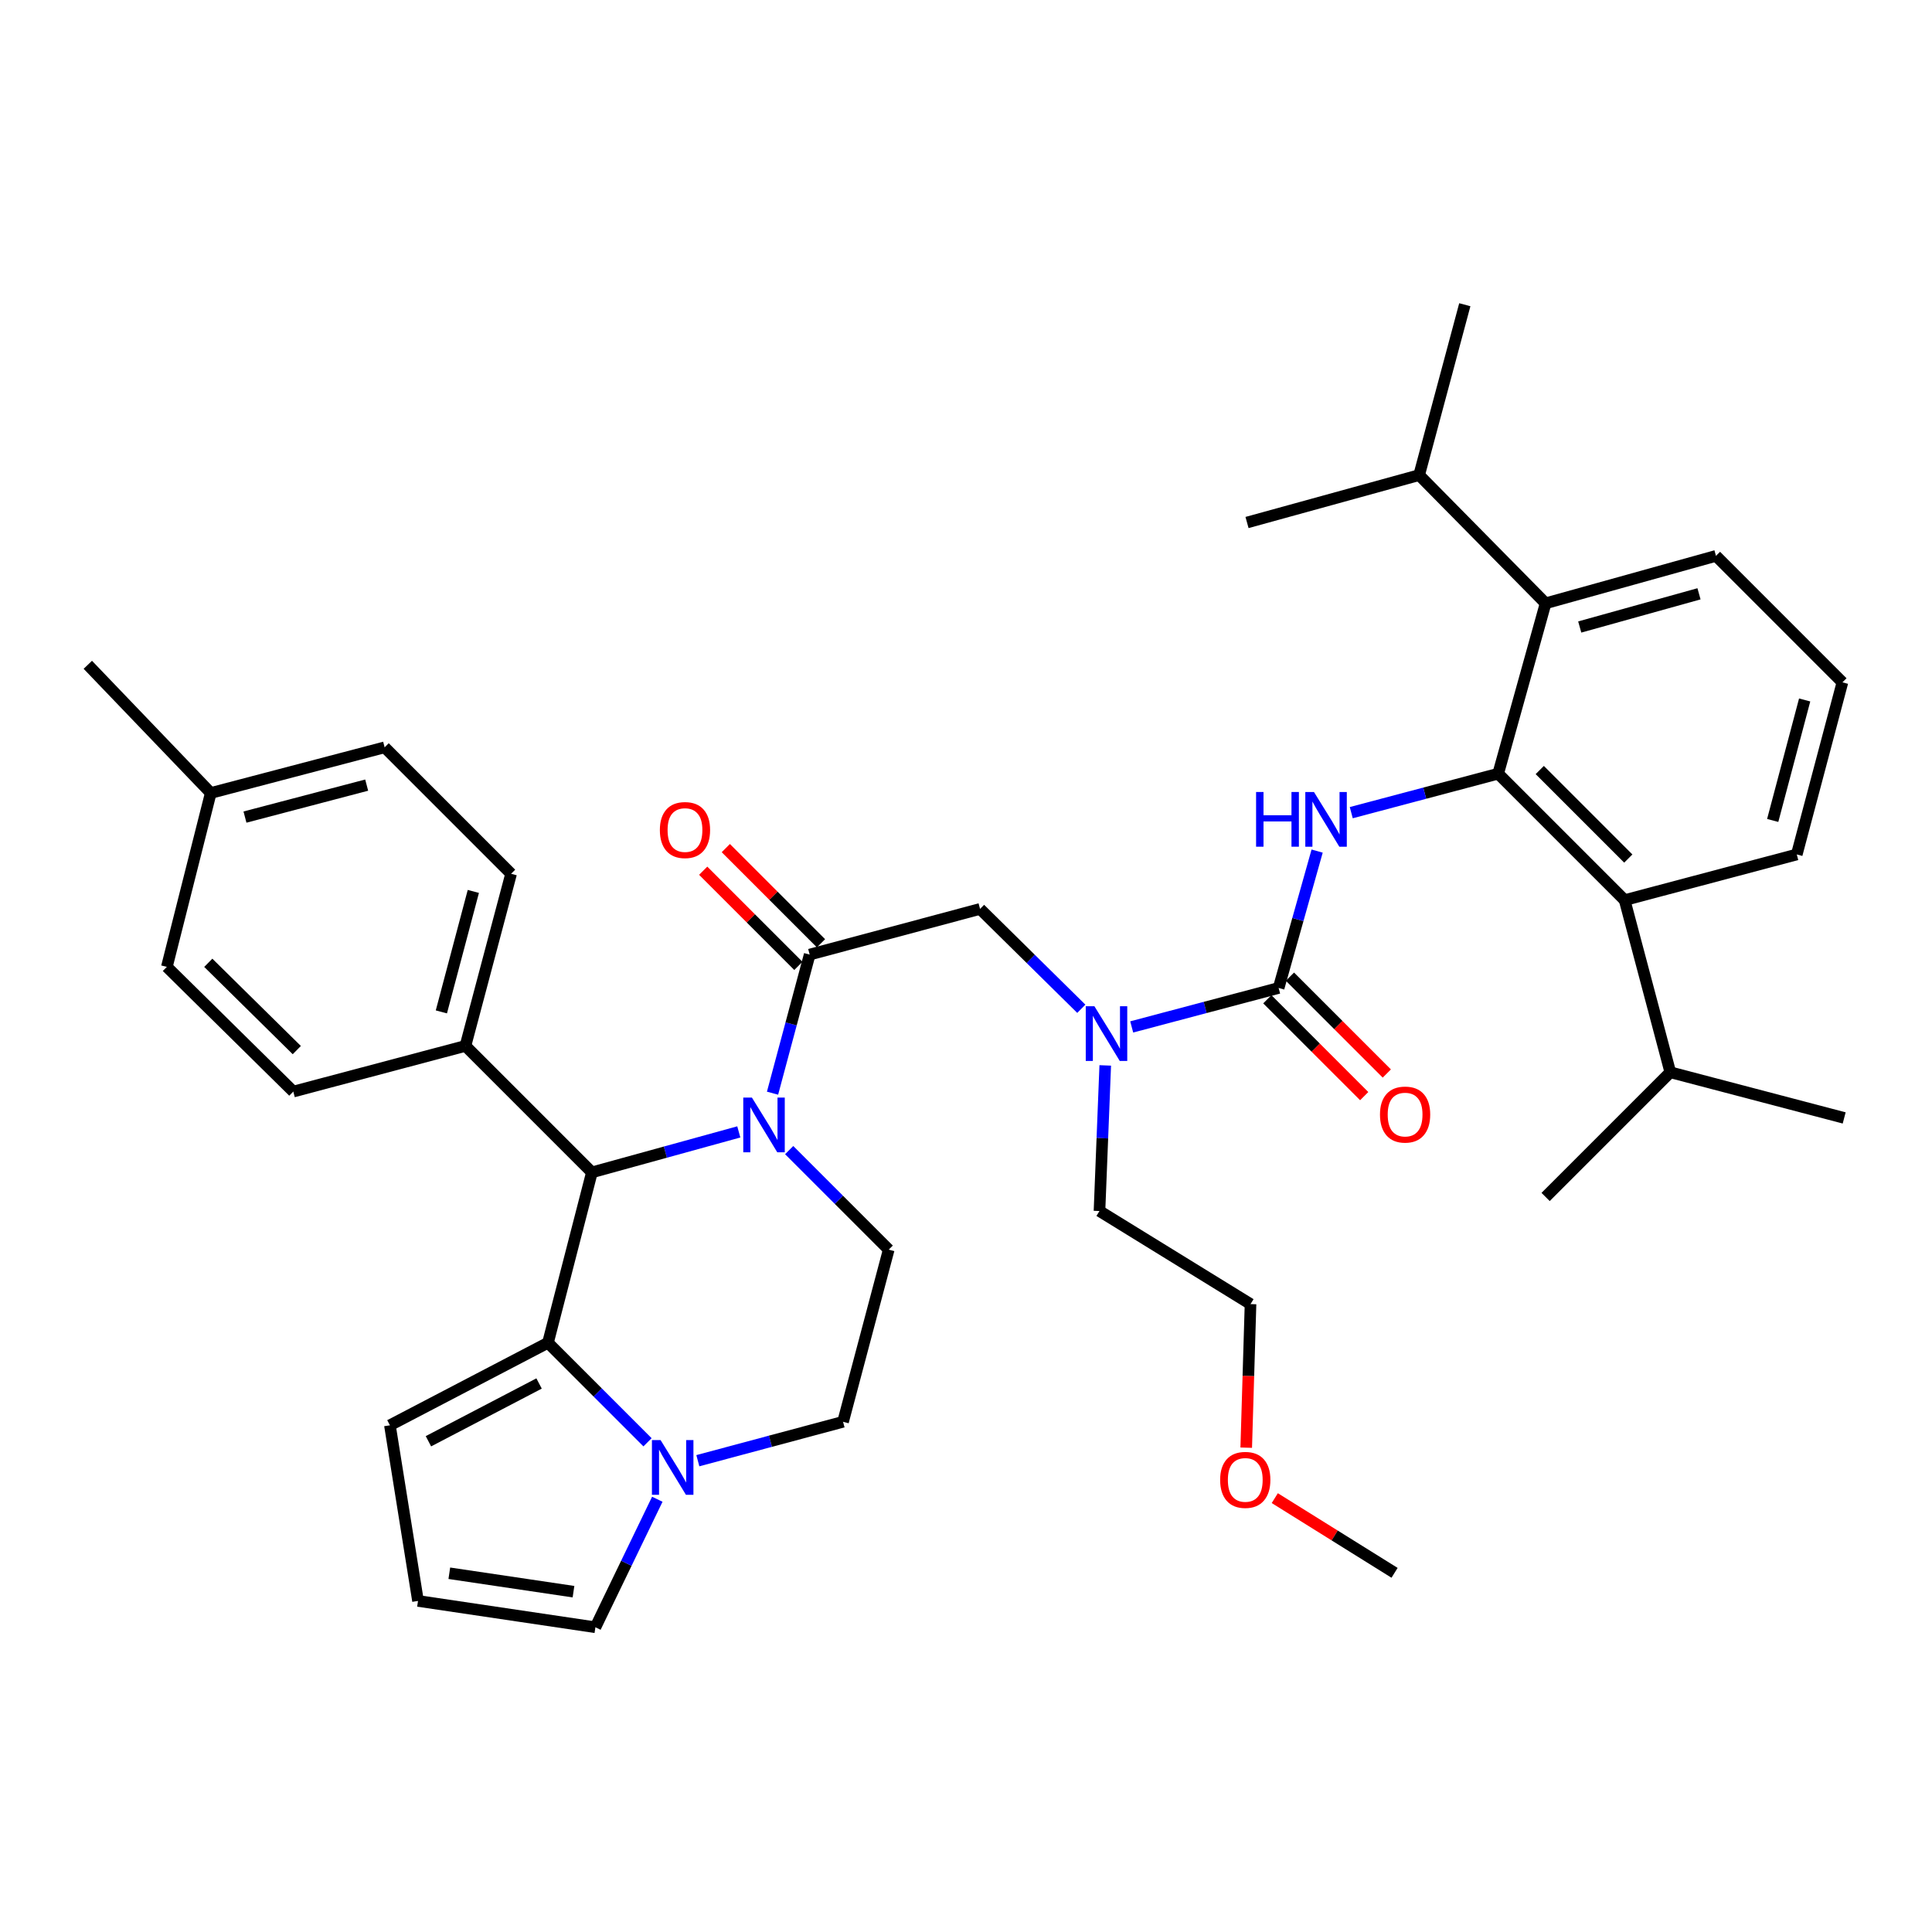 <?xml version='1.0' encoding='iso-8859-1'?>
<svg version='1.1' baseProfile='full'
              xmlns='http://www.w3.org/2000/svg'
                      xmlns:rdkit='http://www.rdkit.org/xml'
                      xmlns:xlink='http://www.w3.org/1999/xlink'
                  xml:space='preserve'
width='1000px' height='1000px' viewBox='0 0 1000 1000'>
<!-- END OF HEADER -->
<rect style='opacity:1.0;fill:#FFFFFF;stroke:none' width='1000' height='1000' x='0' y='0'> </rect>
<path class='bond-0' d='M 775.453,400.456 L 840.911,465.905' style='fill:none;fill-rule:evenodd;stroke:#000000;stroke-width:6px;stroke-linecap:butt;stroke-linejoin:miter;stroke-opacity:1' />
<path class='bond-0' d='M 796.978,398.566 L 842.798,444.381' style='fill:none;fill-rule:evenodd;stroke:#000000;stroke-width:6px;stroke-linecap:butt;stroke-linejoin:miter;stroke-opacity:1' />
<path class='bond-1' d='M 775.453,400.456 L 800.001,312.272' style='fill:none;fill-rule:evenodd;stroke:#000000;stroke-width:6px;stroke-linecap:butt;stroke-linejoin:miter;stroke-opacity:1' />
<path class='bond-2' d='M 775.453,400.456 L 737.432,410.545' style='fill:none;fill-rule:evenodd;stroke:#000000;stroke-width:6px;stroke-linecap:butt;stroke-linejoin:miter;stroke-opacity:1' />
<path class='bond-2' d='M 737.432,410.545 L 699.411,420.633' style='fill:none;fill-rule:evenodd;stroke:#0000FF;stroke-width:6px;stroke-linecap:butt;stroke-linejoin:miter;stroke-opacity:1' />
<path class='bond-3' d='M 559.686,522.14 L 533.481,496.299' style='fill:none;fill-rule:evenodd;stroke:#0000FF;stroke-width:6px;stroke-linecap:butt;stroke-linejoin:miter;stroke-opacity:1' />
<path class='bond-3' d='M 533.481,496.299 L 507.275,470.458' style='fill:none;fill-rule:evenodd;stroke:#000000;stroke-width:6px;stroke-linecap:butt;stroke-linejoin:miter;stroke-opacity:1' />
<path class='bond-4' d='M 585.768,531.537 L 623.794,521.452' style='fill:none;fill-rule:evenodd;stroke:#0000FF;stroke-width:6px;stroke-linecap:butt;stroke-linejoin:miter;stroke-opacity:1' />
<path class='bond-4' d='M 623.794,521.452 L 661.819,511.368' style='fill:none;fill-rule:evenodd;stroke:#000000;stroke-width:6px;stroke-linecap:butt;stroke-linejoin:miter;stroke-opacity:1' />
<path class='bond-5' d='M 572.073,551.454 L 570.582,589.138' style='fill:none;fill-rule:evenodd;stroke:#0000FF;stroke-width:6px;stroke-linecap:butt;stroke-linejoin:miter;stroke-opacity:1' />
<path class='bond-5' d='M 570.582,589.138 L 569.091,626.823' style='fill:none;fill-rule:evenodd;stroke:#000000;stroke-width:6px;stroke-linecap:butt;stroke-linejoin:miter;stroke-opacity:1' />
<path class='bond-6' d='M 655.967,517.222 L 681.038,542.29' style='fill:none;fill-rule:evenodd;stroke:#000000;stroke-width:6px;stroke-linecap:butt;stroke-linejoin:miter;stroke-opacity:1' />
<path class='bond-6' d='M 681.038,542.29 L 706.11,567.358' style='fill:none;fill-rule:evenodd;stroke:#FF0000;stroke-width:6px;stroke-linecap:butt;stroke-linejoin:miter;stroke-opacity:1' />
<path class='bond-6' d='M 667.672,505.514 L 692.744,530.583' style='fill:none;fill-rule:evenodd;stroke:#000000;stroke-width:6px;stroke-linecap:butt;stroke-linejoin:miter;stroke-opacity:1' />
<path class='bond-6' d='M 692.744,530.583 L 717.816,555.651' style='fill:none;fill-rule:evenodd;stroke:#FF0000;stroke-width:6px;stroke-linecap:butt;stroke-linejoin:miter;stroke-opacity:1' />
<path class='bond-7' d='M 661.819,511.368 L 671.783,475.944' style='fill:none;fill-rule:evenodd;stroke:#000000;stroke-width:6px;stroke-linecap:butt;stroke-linejoin:miter;stroke-opacity:1' />
<path class='bond-7' d='M 671.783,475.944 L 681.747,440.52' style='fill:none;fill-rule:evenodd;stroke:#0000FF;stroke-width:6px;stroke-linecap:butt;stroke-linejoin:miter;stroke-opacity:1' />
<path class='bond-8' d='M 840.911,465.905 L 864.549,555.001' style='fill:none;fill-rule:evenodd;stroke:#000000;stroke-width:6px;stroke-linecap:butt;stroke-linejoin:miter;stroke-opacity:1' />
<path class='bond-9' d='M 840.911,465.905 L 930.007,442.268' style='fill:none;fill-rule:evenodd;stroke:#000000;stroke-width:6px;stroke-linecap:butt;stroke-linejoin:miter;stroke-opacity:1' />
<path class='bond-10' d='M 800.001,312.272 L 734.543,245.912' style='fill:none;fill-rule:evenodd;stroke:#000000;stroke-width:6px;stroke-linecap:butt;stroke-linejoin:miter;stroke-opacity:1' />
<path class='bond-11' d='M 800.001,312.272 L 888.186,287.724' style='fill:none;fill-rule:evenodd;stroke:#000000;stroke-width:6px;stroke-linecap:butt;stroke-linejoin:miter;stroke-opacity:1' />
<path class='bond-11' d='M 817.669,324.538 L 879.398,307.355' style='fill:none;fill-rule:evenodd;stroke:#000000;stroke-width:6px;stroke-linecap:butt;stroke-linejoin:miter;stroke-opacity:1' />
<path class='bond-12' d='M 645.044,749.313 L 646.156,712.156' style='fill:none;fill-rule:evenodd;stroke:#FF0000;stroke-width:6px;stroke-linecap:butt;stroke-linejoin:miter;stroke-opacity:1' />
<path class='bond-12' d='M 646.156,712.156 L 647.269,674.999' style='fill:none;fill-rule:evenodd;stroke:#000000;stroke-width:6px;stroke-linecap:butt;stroke-linejoin:miter;stroke-opacity:1' />
<path class='bond-13' d='M 659.823,775.432 L 690.823,794.762' style='fill:none;fill-rule:evenodd;stroke:#FF0000;stroke-width:6px;stroke-linecap:butt;stroke-linejoin:miter;stroke-opacity:1' />
<path class='bond-13' d='M 690.823,794.762 L 721.823,814.092' style='fill:none;fill-rule:evenodd;stroke:#000000;stroke-width:6px;stroke-linecap:butt;stroke-linejoin:miter;stroke-opacity:1' />
<path class='bond-14' d='M 569.091,626.823 L 647.269,674.999' style='fill:none;fill-rule:evenodd;stroke:#000000;stroke-width:6px;stroke-linecap:butt;stroke-linejoin:miter;stroke-opacity:1' />
<path class='bond-15' d='M 408.475,595.293 L 434.238,621.056' style='fill:none;fill-rule:evenodd;stroke:#0000FF;stroke-width:6px;stroke-linecap:butt;stroke-linejoin:miter;stroke-opacity:1' />
<path class='bond-15' d='M 434.238,621.056 L 460,646.818' style='fill:none;fill-rule:evenodd;stroke:#000000;stroke-width:6px;stroke-linecap:butt;stroke-linejoin:miter;stroke-opacity:1' />
<path class='bond-16' d='M 399.861,565.829 L 409.476,529.962' style='fill:none;fill-rule:evenodd;stroke:#0000FF;stroke-width:6px;stroke-linecap:butt;stroke-linejoin:miter;stroke-opacity:1' />
<path class='bond-16' d='M 409.476,529.962 L 419.09,494.095' style='fill:none;fill-rule:evenodd;stroke:#000000;stroke-width:6px;stroke-linecap:butt;stroke-linejoin:miter;stroke-opacity:1' />
<path class='bond-17' d='M 382.403,585.867 L 344.385,596.343' style='fill:none;fill-rule:evenodd;stroke:#0000FF;stroke-width:6px;stroke-linecap:butt;stroke-linejoin:miter;stroke-opacity:1' />
<path class='bond-17' d='M 344.385,596.343 L 306.367,606.819' style='fill:none;fill-rule:evenodd;stroke:#000000;stroke-width:6px;stroke-linecap:butt;stroke-linejoin:miter;stroke-opacity:1' />
<path class='bond-18' d='M 424.944,488.242 L 400.311,463.609' style='fill:none;fill-rule:evenodd;stroke:#000000;stroke-width:6px;stroke-linecap:butt;stroke-linejoin:miter;stroke-opacity:1' />
<path class='bond-18' d='M 400.311,463.609 L 375.678,438.977' style='fill:none;fill-rule:evenodd;stroke:#FF0000;stroke-width:6px;stroke-linecap:butt;stroke-linejoin:miter;stroke-opacity:1' />
<path class='bond-18' d='M 413.237,499.948 L 388.604,475.316' style='fill:none;fill-rule:evenodd;stroke:#000000;stroke-width:6px;stroke-linecap:butt;stroke-linejoin:miter;stroke-opacity:1' />
<path class='bond-18' d='M 388.604,475.316 L 363.972,450.683' style='fill:none;fill-rule:evenodd;stroke:#FF0000;stroke-width:6px;stroke-linecap:butt;stroke-linejoin:miter;stroke-opacity:1' />
<path class='bond-19' d='M 419.09,494.095 L 507.275,470.458' style='fill:none;fill-rule:evenodd;stroke:#000000;stroke-width:6px;stroke-linecap:butt;stroke-linejoin:miter;stroke-opacity:1' />
<path class='bond-20' d='M 201.82,737.726 L 283.631,695.004' style='fill:none;fill-rule:evenodd;stroke:#000000;stroke-width:6px;stroke-linecap:butt;stroke-linejoin:miter;stroke-opacity:1' />
<path class='bond-20' d='M 221.755,745.992 L 279.022,716.087' style='fill:none;fill-rule:evenodd;stroke:#000000;stroke-width:6px;stroke-linecap:butt;stroke-linejoin:miter;stroke-opacity:1' />
<path class='bond-21' d='M 201.82,737.726 L 216.361,828.642' style='fill:none;fill-rule:evenodd;stroke:#000000;stroke-width:6px;stroke-linecap:butt;stroke-linejoin:miter;stroke-opacity:1' />
<path class='bond-22' d='M 216.361,828.642 L 308.179,842.273' style='fill:none;fill-rule:evenodd;stroke:#000000;stroke-width:6px;stroke-linecap:butt;stroke-linejoin:miter;stroke-opacity:1' />
<path class='bond-22' d='M 232.565,814.311 L 296.837,823.852' style='fill:none;fill-rule:evenodd;stroke:#000000;stroke-width:6px;stroke-linecap:butt;stroke-linejoin:miter;stroke-opacity:1' />
<path class='bond-23' d='M 308.179,842.273 L 324.2,809.14' style='fill:none;fill-rule:evenodd;stroke:#000000;stroke-width:6px;stroke-linecap:butt;stroke-linejoin:miter;stroke-opacity:1' />
<path class='bond-23' d='M 324.2,809.14 L 340.221,776.008' style='fill:none;fill-rule:evenodd;stroke:#0000FF;stroke-width:6px;stroke-linecap:butt;stroke-linejoin:miter;stroke-opacity:1' />
<path class='bond-24' d='M 283.631,695.004 L 309.393,720.766' style='fill:none;fill-rule:evenodd;stroke:#000000;stroke-width:6px;stroke-linecap:butt;stroke-linejoin:miter;stroke-opacity:1' />
<path class='bond-24' d='M 309.393,720.766 L 335.156,746.529' style='fill:none;fill-rule:evenodd;stroke:#0000FF;stroke-width:6px;stroke-linecap:butt;stroke-linejoin:miter;stroke-opacity:1' />
<path class='bond-25' d='M 283.631,695.004 L 306.367,606.819' style='fill:none;fill-rule:evenodd;stroke:#000000;stroke-width:6px;stroke-linecap:butt;stroke-linejoin:miter;stroke-opacity:1' />
<path class='bond-26' d='M 361.201,756.06 L 398.782,745.987' style='fill:none;fill-rule:evenodd;stroke:#0000FF;stroke-width:6px;stroke-linecap:butt;stroke-linejoin:miter;stroke-opacity:1' />
<path class='bond-26' d='M 398.782,745.987 L 436.363,735.914' style='fill:none;fill-rule:evenodd;stroke:#000000;stroke-width:6px;stroke-linecap:butt;stroke-linejoin:miter;stroke-opacity:1' />
<path class='bond-27' d='M 436.363,735.914 L 460,646.818' style='fill:none;fill-rule:evenodd;stroke:#000000;stroke-width:6px;stroke-linecap:butt;stroke-linejoin:miter;stroke-opacity:1' />
<path class='bond-28' d='M 306.367,606.819 L 240.909,541.361' style='fill:none;fill-rule:evenodd;stroke:#000000;stroke-width:6px;stroke-linecap:butt;stroke-linejoin:miter;stroke-opacity:1' />
<path class='bond-29' d='M 240.909,541.361 L 151.813,564.998' style='fill:none;fill-rule:evenodd;stroke:#000000;stroke-width:6px;stroke-linecap:butt;stroke-linejoin:miter;stroke-opacity:1' />
<path class='bond-30' d='M 240.909,541.361 L 264.546,452.275' style='fill:none;fill-rule:evenodd;stroke:#000000;stroke-width:6px;stroke-linecap:butt;stroke-linejoin:miter;stroke-opacity:1' />
<path class='bond-30' d='M 228.453,523.752 L 244.999,461.392' style='fill:none;fill-rule:evenodd;stroke:#000000;stroke-width:6px;stroke-linecap:butt;stroke-linejoin:miter;stroke-opacity:1' />
<path class='bond-31' d='M 109.091,410.454 L 199.088,386.817' style='fill:none;fill-rule:evenodd;stroke:#000000;stroke-width:6px;stroke-linecap:butt;stroke-linejoin:miter;stroke-opacity:1' />
<path class='bond-31' d='M 126.797,422.921 L 189.794,406.374' style='fill:none;fill-rule:evenodd;stroke:#000000;stroke-width:6px;stroke-linecap:butt;stroke-linejoin:miter;stroke-opacity:1' />
<path class='bond-32' d='M 109.091,410.454 L 45.455,344.095' style='fill:none;fill-rule:evenodd;stroke:#000000;stroke-width:6px;stroke-linecap:butt;stroke-linejoin:miter;stroke-opacity:1' />
<path class='bond-33' d='M 109.091,410.454 L 86.365,500.451' style='fill:none;fill-rule:evenodd;stroke:#000000;stroke-width:6px;stroke-linecap:butt;stroke-linejoin:miter;stroke-opacity:1' />
<path class='bond-34' d='M 151.813,564.998 L 86.365,500.451' style='fill:none;fill-rule:evenodd;stroke:#000000;stroke-width:6px;stroke-linecap:butt;stroke-linejoin:miter;stroke-opacity:1' />
<path class='bond-34' d='M 153.621,543.529 L 107.807,498.346' style='fill:none;fill-rule:evenodd;stroke:#000000;stroke-width:6px;stroke-linecap:butt;stroke-linejoin:miter;stroke-opacity:1' />
<path class='bond-35' d='M 264.546,452.275 L 199.088,386.817' style='fill:none;fill-rule:evenodd;stroke:#000000;stroke-width:6px;stroke-linecap:butt;stroke-linejoin:miter;stroke-opacity:1' />
<path class='bond-36' d='M 734.543,245.912 L 758.181,157.727' style='fill:none;fill-rule:evenodd;stroke:#000000;stroke-width:6px;stroke-linecap:butt;stroke-linejoin:miter;stroke-opacity:1' />
<path class='bond-37' d='M 734.543,245.912 L 645.457,270.451' style='fill:none;fill-rule:evenodd;stroke:#000000;stroke-width:6px;stroke-linecap:butt;stroke-linejoin:miter;stroke-opacity:1' />
<path class='bond-38' d='M 864.549,555.001 L 800.001,619.548' style='fill:none;fill-rule:evenodd;stroke:#000000;stroke-width:6px;stroke-linecap:butt;stroke-linejoin:miter;stroke-opacity:1' />
<path class='bond-39' d='M 864.549,555.001 L 954.545,578.638' style='fill:none;fill-rule:evenodd;stroke:#000000;stroke-width:6px;stroke-linecap:butt;stroke-linejoin:miter;stroke-opacity:1' />
<path class='bond-40' d='M 930.007,442.268 L 953.635,353.182' style='fill:none;fill-rule:evenodd;stroke:#000000;stroke-width:6px;stroke-linecap:butt;stroke-linejoin:miter;stroke-opacity:1' />
<path class='bond-40' d='M 917.549,424.661 L 934.089,362.3' style='fill:none;fill-rule:evenodd;stroke:#000000;stroke-width:6px;stroke-linecap:butt;stroke-linejoin:miter;stroke-opacity:1' />
<path class='bond-41' d='M 888.186,287.724 L 953.635,353.182' style='fill:none;fill-rule:evenodd;stroke:#000000;stroke-width:6px;stroke-linecap:butt;stroke-linejoin:miter;stroke-opacity:1' />
<path  class='atom-1' d='M 566.464 520.836
L 575.744 535.836
Q 576.664 537.316, 578.144 539.996
Q 579.624 542.676, 579.704 542.836
L 579.704 520.836
L 583.464 520.836
L 583.464 549.156
L 579.584 549.156
L 569.624 532.756
Q 568.464 530.836, 567.224 528.636
Q 566.024 526.436, 565.664 525.756
L 565.664 549.156
L 561.984 549.156
L 561.984 520.836
L 566.464 520.836
' fill='#0000FF'/>
<path  class='atom-3' d='M 714.277 576.897
Q 714.277 570.097, 717.637 566.297
Q 720.997 562.497, 727.277 562.497
Q 733.557 562.497, 736.917 566.297
Q 740.277 570.097, 740.277 576.897
Q 740.277 583.777, 736.877 587.697
Q 733.477 591.577, 727.277 591.577
Q 721.037 591.577, 717.637 587.697
Q 714.277 583.817, 714.277 576.897
M 727.277 588.377
Q 731.597 588.377, 733.917 585.497
Q 736.277 582.577, 736.277 576.897
Q 736.277 571.337, 733.917 568.537
Q 731.597 565.697, 727.277 565.697
Q 722.957 565.697, 720.597 568.497
Q 718.277 571.297, 718.277 576.897
Q 718.277 582.617, 720.597 585.497
Q 722.957 588.377, 727.277 588.377
' fill='#FF0000'/>
<path  class='atom-4' d='M 650.147 409.934
L 653.987 409.934
L 653.987 421.974
L 668.467 421.974
L 668.467 409.934
L 672.307 409.934
L 672.307 438.254
L 668.467 438.254
L 668.467 425.174
L 653.987 425.174
L 653.987 438.254
L 650.147 438.254
L 650.147 409.934
' fill='#0000FF'/>
<path  class='atom-4' d='M 680.107 409.934
L 689.387 424.934
Q 690.307 426.414, 691.787 429.094
Q 693.267 431.774, 693.347 431.934
L 693.347 409.934
L 697.107 409.934
L 697.107 438.254
L 693.227 438.254
L 683.267 421.854
Q 682.107 419.934, 680.867 417.734
Q 679.667 415.534, 679.307 414.854
L 679.307 438.254
L 675.627 438.254
L 675.627 409.934
L 680.107 409.934
' fill='#0000FF'/>
<path  class='atom-7' d='M 631.547 765.986
Q 631.547 759.186, 634.907 755.386
Q 638.267 751.586, 644.547 751.586
Q 650.827 751.586, 654.187 755.386
Q 657.547 759.186, 657.547 765.986
Q 657.547 772.866, 654.147 776.786
Q 650.747 780.666, 644.547 780.666
Q 638.307 780.666, 634.907 776.786
Q 631.547 772.906, 631.547 765.986
M 644.547 777.466
Q 648.867 777.466, 651.187 774.586
Q 653.547 771.666, 653.547 765.986
Q 653.547 760.426, 651.187 757.626
Q 648.867 754.786, 644.547 754.786
Q 640.227 754.786, 637.867 757.586
Q 635.547 760.386, 635.547 765.986
Q 635.547 771.706, 637.867 774.586
Q 640.227 777.466, 644.547 777.466
' fill='#FF0000'/>
<path  class='atom-9' d='M 389.193 568.111
L 398.473 583.111
Q 399.393 584.591, 400.873 587.271
Q 402.353 589.951, 402.433 590.111
L 402.433 568.111
L 406.193 568.111
L 406.193 596.431
L 402.313 596.431
L 392.353 580.031
Q 391.193 578.111, 389.953 575.911
Q 388.753 573.711, 388.393 573.031
L 388.393 596.431
L 384.713 596.431
L 384.713 568.111
L 389.193 568.111
' fill='#0000FF'/>
<path  class='atom-11' d='M 341.543 429.628
Q 341.543 422.828, 344.903 419.028
Q 348.263 415.228, 354.543 415.228
Q 360.823 415.228, 364.183 419.028
Q 367.543 422.828, 367.543 429.628
Q 367.543 436.508, 364.143 440.428
Q 360.743 444.308, 354.543 444.308
Q 348.303 444.308, 344.903 440.428
Q 341.543 436.548, 341.543 429.628
M 354.543 441.108
Q 358.863 441.108, 361.183 438.228
Q 363.543 435.308, 363.543 429.628
Q 363.543 424.068, 361.183 421.268
Q 358.863 418.428, 354.543 418.428
Q 350.223 418.428, 347.863 421.228
Q 345.543 424.028, 345.543 429.628
Q 345.543 435.348, 347.863 438.228
Q 350.223 441.108, 354.543 441.108
' fill='#FF0000'/>
<path  class='atom-17' d='M 341.918 745.391
L 351.198 760.391
Q 352.118 761.871, 353.598 764.551
Q 355.078 767.231, 355.158 767.391
L 355.158 745.391
L 358.918 745.391
L 358.918 773.711
L 355.038 773.711
L 345.078 757.311
Q 343.918 755.391, 342.678 753.191
Q 341.478 750.991, 341.118 750.311
L 341.118 773.711
L 337.438 773.711
L 337.438 745.391
L 341.918 745.391
' fill='#0000FF'/>
</svg>
